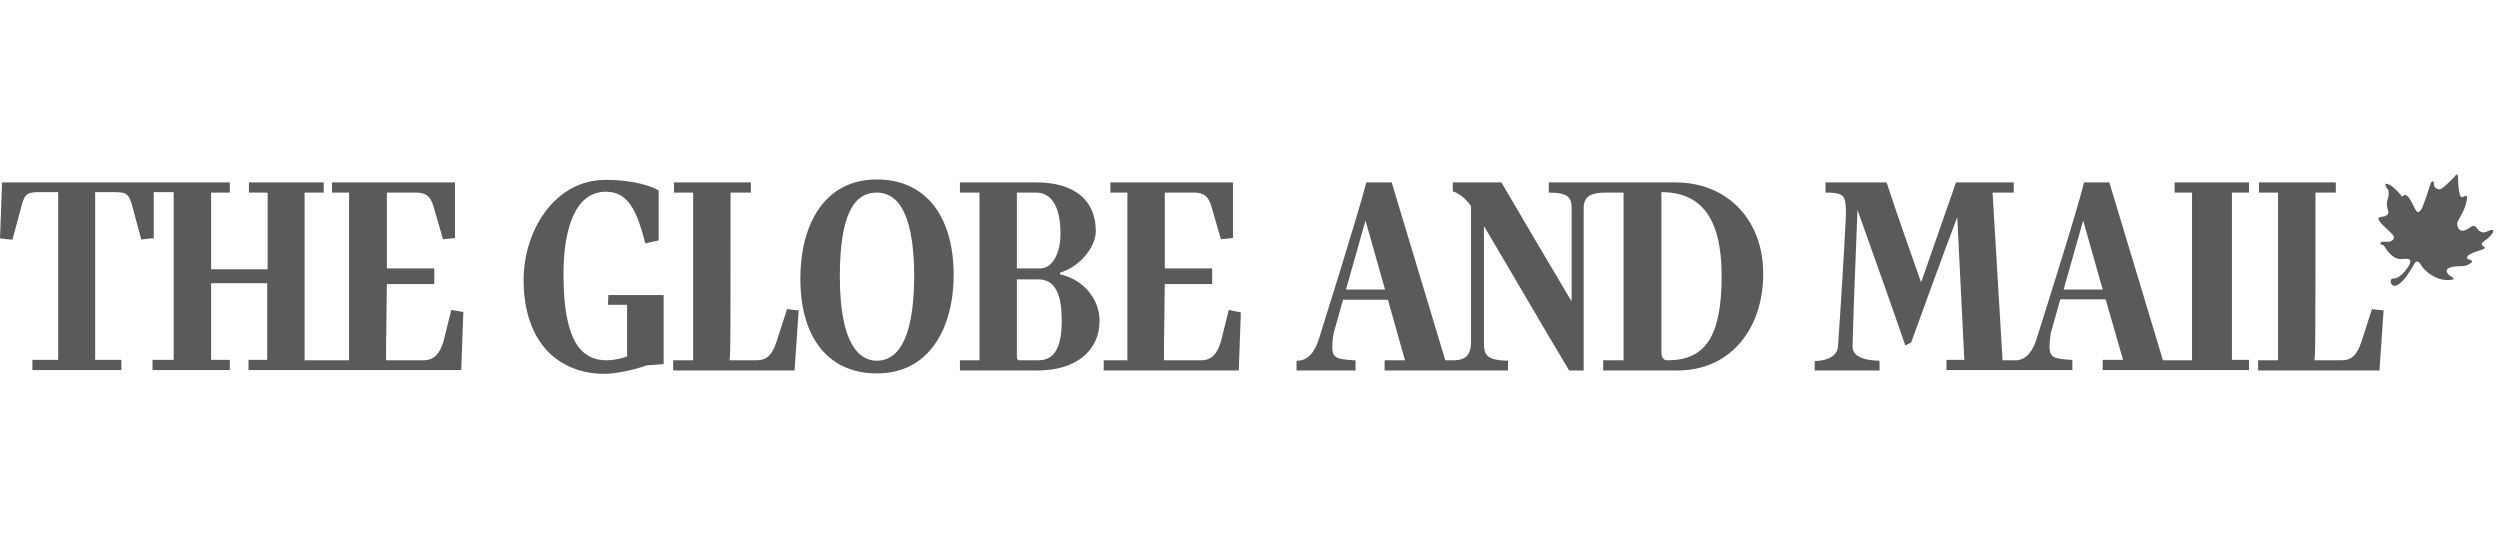 <svg width="188" height="41" viewBox="0 0 188 41" fill="none" xmlns="http://www.w3.org/2000/svg">
<g opacity="0.7" clip-path="url(#clip0_365_1060)">
<path d="M180.06 20.947C180.06 20.947 179.81 20.884 179.779 21.138C179.779 21.266 179.81 21.361 179.935 21.457C179.966 21.489 179.997 21.489 180.029 21.489C180.497 21.521 181.06 20.693 181.435 20.056C181.591 19.769 181.654 19.673 181.747 19.673C181.779 19.673 181.904 19.642 182.06 19.928C182.247 20.279 183.247 21.298 184.497 21.011C184.56 20.884 184.31 20.788 184.185 20.693C184.185 20.693 183.654 20.279 184.341 20.087C184.997 19.928 185.341 20.183 185.904 19.705C185.935 19.546 185.591 19.482 185.591 19.482C185.591 19.482 185.185 19.227 186.341 18.877C186.904 18.718 186.904 18.622 186.81 18.559C186.716 18.495 186.435 18.368 186.841 18.113C187.247 17.826 187.529 17.476 187.497 17.349C187.435 17.253 187.247 17.285 187.029 17.412C186.779 17.54 186.466 17.476 186.279 17.189C186.122 16.903 185.935 16.966 185.716 17.125C185.497 17.285 185.06 17.54 184.841 17.125C184.716 16.648 184.779 16.775 185.122 16.106C185.466 15.469 185.529 14.928 185.529 14.832C185.529 14.737 185.466 14.673 185.154 14.832C184.872 14.896 184.841 13.495 184.841 13.304C184.841 13.304 184.841 12.921 184.622 13.24C184.435 13.463 183.747 14.132 183.529 14.227C183.31 14.291 182.997 14.1 183.029 13.813C183.029 13.527 182.841 13.622 182.779 13.813C182.716 13.973 182.185 15.692 182.06 15.788C181.935 15.883 181.841 16.138 181.622 15.724C181.404 15.31 180.997 14.291 180.654 14.801C180.56 14.705 179.935 13.845 179.404 13.813C179.341 13.909 179.466 14.164 179.56 14.227C179.654 14.355 179.654 14.705 179.56 14.96C179.466 15.215 179.466 15.533 179.591 15.852C179.654 16.011 179.56 16.266 179.154 16.297C178.747 16.361 178.81 16.457 178.997 16.712C179.154 16.934 179.81 17.476 179.966 17.699C180.122 17.89 179.935 18.145 179.654 18.177C179.372 18.208 179.091 18.113 178.997 18.272C178.966 18.431 179.216 18.368 179.31 18.527C179.31 18.527 179.841 19.514 180.56 19.482C181.279 19.419 181.31 19.514 181.216 19.833C181.154 20.024 180.591 20.884 180.06 20.947ZM33.343 25.693C33.062 26.648 32.593 27.094 31.843 27.094H29.031C29.031 26.616 29.031 25.183 29.062 23.877C29.062 23.049 29.093 21.584 29.093 21.361H32.656V20.183H29.093V14.482H31.281C32.031 14.482 32.375 14.769 32.593 15.501L33.312 17.985C33.625 17.954 33.906 17.954 34.218 17.89V13.718H24.968V14.482H26.25V27.094H22.906V14.482H24.343V13.718H18.718V14.482H20.125V20.247H15.875V14.482H17.281V13.718H0.156L0 17.922C0.344 17.954 0.594 18.017 0.938 18.017L1.656 15.342C1.875 14.578 2.094 14.45 2.937 14.45H4.375V27.062H2.437V27.827H9.125V27.062H7.156V14.45H8.656C9.531 14.45 9.687 14.641 9.906 15.342L10.625 18.017C10.969 17.985 11.219 17.922 11.562 17.922V14.45H13.062V27.062H11.469V27.827H17.281V27.062H15.875V21.298H20.093V27.062H18.687V27.827H34.687L34.843 23.463L33.937 23.304L33.343 25.693ZM45.718 22.922H47.156V26.808C46.687 26.967 46.156 27.094 45.624 27.094C43.687 27.094 42.374 25.629 42.374 20.629C42.374 17.349 43.187 14.418 45.562 14.418C47.281 14.418 47.906 15.915 48.531 18.304L49.531 18.081V14.323C49.124 14.068 47.812 13.527 45.531 13.527C41.687 13.527 39.374 17.38 39.374 21.043C39.374 25.82 42.062 28.113 45.468 28.113C46.281 28.113 47.781 27.795 48.624 27.476L49.906 27.381V22.189H45.749L45.718 22.922ZM58.406 25.661C58.062 26.712 57.656 27.094 56.874 27.094H54.843C54.937 26.967 54.937 25.565 54.937 14.482H56.468V13.718H50.687V14.482H52.124V27.094H50.624V27.858H59.749L60.062 23.336C59.749 23.304 59.499 23.304 59.187 23.24L58.406 25.661ZM65.936 13.495C61.937 13.495 60.187 16.966 60.187 20.947C60.187 25.725 62.562 28.081 65.936 28.081C69.936 28.081 71.718 24.61 71.718 20.629C71.686 16.138 69.531 13.495 65.936 13.495ZM65.936 27.126C64.686 27.126 63.156 26.011 63.156 20.788C63.156 16.011 64.281 14.482 65.936 14.482C67.061 14.482 68.749 15.246 68.749 20.82C68.718 25.852 67.343 27.126 65.936 27.126ZM79.718 20.629V20.502C81.249 20.056 82.405 18.527 82.405 17.38C82.405 15.119 80.874 13.718 77.936 13.718H72.186V14.482H73.656V27.094H72.186V27.858H78.031C80.968 27.858 82.686 26.33 82.686 24.132C82.686 22.444 81.436 21.011 79.718 20.629ZM76.468 14.482H77.906C78.936 14.482 79.749 15.31 79.749 17.603C79.749 18.973 79.186 20.183 78.218 20.183H76.468V14.482ZM78.061 27.094H76.656C76.468 27.094 76.468 26.903 76.468 26.616V21.011H78.093C79.436 21.011 79.843 22.317 79.843 24.1C79.843 26.553 79.031 27.094 78.061 27.094ZM91.811 25.693C91.53 26.648 91.061 27.094 90.343 27.094H87.53C87.53 26.616 87.53 25.183 87.561 23.877C87.561 23.049 87.593 21.584 87.593 21.361H91.155V20.183H87.593V14.482H89.78C90.53 14.482 90.874 14.769 91.093 15.501L91.811 17.985C92.124 17.954 92.374 17.954 92.718 17.89V13.718H83.499V14.482H84.78V27.094H82.999V27.858H93.155L93.311 23.495L92.405 23.304L91.811 25.693ZM125.998 13.718H116.467V14.482C117.936 14.482 118.186 14.864 118.186 15.661V22.667C116.405 19.673 114.655 16.712 112.905 13.718H109.248V14.387C109.842 14.578 110.28 15.024 110.623 15.501V25.693C110.623 26.903 109.998 27.062 109.373 27.094H108.686L104.655 13.718H102.748C102.217 15.852 99.186 25.47 99.186 25.47C98.905 26.362 98.436 27.126 97.53 27.126H97.499V27.858H101.936V27.094H101.78C100.561 26.999 100.186 26.967 100.186 26.075C100.186 25.788 100.217 25.502 100.28 25.088L100.998 22.54H104.373L105.655 27.094H104.123V27.858H113.405V27.126C111.686 27.094 111.592 26.616 111.592 25.725V16.998C113.748 20.629 115.842 24.26 117.998 27.858H119.092V15.661C119.092 14.737 119.654 14.514 120.654 14.482H122.092V27.094H120.561V27.858H126.154C130.248 27.858 132.592 24.578 132.592 20.629C132.623 16.584 129.936 13.718 125.998 13.718ZM101.217 21.775L102.686 16.584L104.155 21.775H101.217ZM125.404 27.094C125.061 27.094 124.936 26.871 124.936 26.457V14.45C127.873 14.45 129.467 16.329 129.467 20.756C129.467 25.342 128.217 27.094 125.404 27.094ZM167.841 27.094V14.482H169.123V13.718H163.529V14.482H164.841V27.094H162.654L158.623 13.718H156.717C156.217 15.852 153.154 25.47 153.154 25.47C152.904 26.298 152.467 26.999 151.685 27.094H150.592L149.842 14.482H151.435V13.718H147.092L144.467 21.234C143.592 18.75 142.685 16.202 141.873 13.718H137.279V14.482C138.717 14.482 138.811 14.705 138.811 16.106V16.266C138.686 18.782 138.404 23.431 138.217 26.043C138.186 26.616 137.717 27.094 136.467 27.158V27.858H141.342V27.126C139.592 27.094 139.311 26.489 139.311 26.043C139.311 25.788 139.373 23.973 139.435 22.189C139.529 19.737 139.592 18.177 139.685 15.692V15.788C140.873 19.164 142.123 22.604 143.279 25.979L143.717 25.756C144.873 22.572 145.998 19.482 147.185 16.329L147.717 27.062H146.373V27.827H155.842V27.062H155.717C154.498 26.967 154.123 26.935 154.123 26.043C154.123 25.756 154.154 25.47 154.217 25.056L154.935 22.508H158.342L159.654 27.062H158.123V27.827H169.123V27.062H167.841V27.094ZM155.185 21.775L156.654 16.584L158.123 21.775H155.185ZM178.373 23.24L177.591 25.661C177.248 26.712 176.841 27.094 176.06 27.094H174.029C174.123 26.967 174.123 25.565 174.123 14.482H175.654V13.718H169.873V14.482H171.31V27.094H169.81V27.858H178.935L179.248 23.336C178.935 23.304 178.685 23.304 178.373 23.24Z" fill="#141414"/>
</g>
<defs>
<clipPath id="clip0_365_1060">
<rect width="187.5" height="40" fill="white" transform="translate(0 0.613)"/>
</clipPath>
</defs>
</svg>
